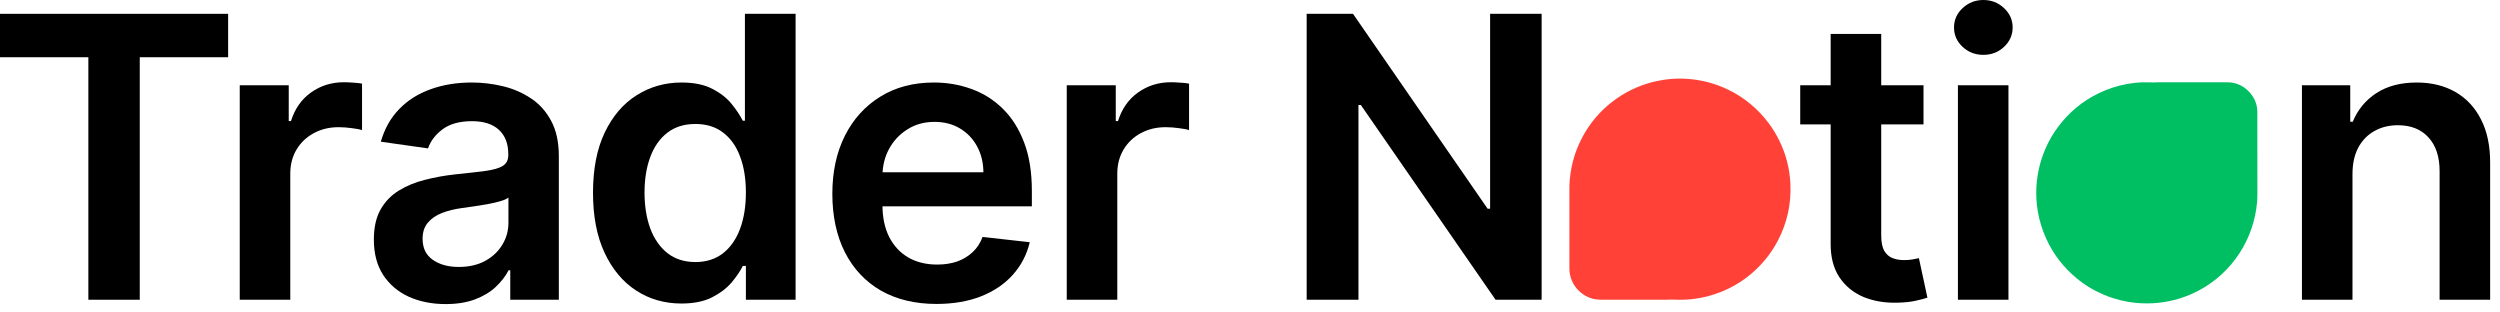 <svg width="144" height="18" viewBox="0 0 144 18" fill="none" xmlns="http://www.w3.org/2000/svg">
<path d="M135.503 10.028V17.265H132.592V4.913H135.374V7.012H135.519C135.803 6.321 136.256 5.771 136.878 5.364C137.505 4.956 138.28 4.753 139.202 4.753C140.054 4.753 140.797 4.935 141.43 5.299C142.068 5.664 142.561 6.192 142.909 6.884C143.263 7.575 143.437 8.414 143.432 9.401V17.265H140.521V9.851C140.521 9.025 140.306 8.379 139.878 7.913C139.454 7.447 138.867 7.213 138.116 7.213C137.607 7.213 137.154 7.326 136.757 7.551C136.366 7.771 136.058 8.09 135.833 8.508C135.613 8.926 135.503 9.433 135.503 10.028Z" fill="black"/>
<path d="M112.776 17.265V4.913H115.687V17.265H112.776ZM114.24 3.16C113.778 3.16 113.382 3.008 113.049 2.702C112.717 2.391 112.551 2.018 112.551 1.584C112.551 1.145 112.717 0.772 113.049 0.466C113.382 0.155 113.778 0 114.24 0C114.706 0 115.103 0.155 115.43 0.466C115.762 0.772 115.928 1.145 115.928 1.584C115.928 2.018 115.762 2.391 115.43 2.702C115.103 3.008 114.706 3.16 114.24 3.16Z" fill="black"/>
<path d="M110.794 4.913V7.165H103.693V4.913H110.794ZM105.446 1.954H108.358V13.55C108.358 13.942 108.416 14.242 108.534 14.451C108.658 14.655 108.819 14.794 109.017 14.869C109.215 14.944 109.435 14.982 109.676 14.982C109.859 14.982 110.025 14.968 110.175 14.941C110.33 14.915 110.448 14.89 110.529 14.869L111.019 17.145C110.864 17.198 110.641 17.257 110.352 17.322C110.068 17.386 109.719 17.424 109.306 17.434C108.577 17.456 107.921 17.346 107.336 17.105C106.752 16.858 106.288 16.477 105.945 15.963C105.607 15.448 105.441 14.805 105.446 14.033V1.954Z" fill="black"/>
<path d="M88.798 0.796V17.265H86.144L78.384 6.047H78.247V17.265H75.264V0.796H77.933L85.686 12.022H85.83V0.796H88.798Z" fill="black"/>
<path d="M61.445 17.265V4.913H64.268V6.972H64.397C64.622 6.259 65.008 5.71 65.555 5.324C66.107 4.932 66.737 4.737 67.444 4.737C67.605 4.737 67.785 4.745 67.983 4.761C68.187 4.771 68.356 4.79 68.49 4.817V7.495C68.367 7.452 68.171 7.414 67.903 7.382C67.64 7.345 67.385 7.326 67.139 7.326C66.608 7.326 66.131 7.441 65.707 7.672C65.289 7.897 64.96 8.21 64.718 8.613C64.477 9.015 64.356 9.478 64.356 10.004V17.265H61.445Z" fill="black"/>
<path d="M53.942 17.507C52.704 17.507 51.635 17.249 50.734 16.735C49.839 16.215 49.15 15.48 48.667 14.531C48.185 13.577 47.943 12.454 47.943 11.162C47.943 9.891 48.185 8.776 48.667 7.816C49.155 6.851 49.836 6.101 50.71 5.565C51.584 5.023 52.61 4.753 53.79 4.753C54.551 4.753 55.269 4.876 55.945 5.122C56.626 5.364 57.226 5.739 57.746 6.248C58.272 6.758 58.684 7.406 58.984 8.194C59.285 8.977 59.435 9.91 59.435 10.993V11.886H49.31V9.923H56.644C56.639 9.366 56.518 8.87 56.282 8.436C56.047 7.996 55.717 7.65 55.293 7.398C54.875 7.146 54.387 7.02 53.83 7.02C53.235 7.02 52.712 7.165 52.262 7.455C51.811 7.739 51.46 8.114 51.208 8.58C50.962 9.041 50.836 9.548 50.83 10.1V11.813C50.83 12.531 50.962 13.148 51.224 13.663C51.487 14.172 51.854 14.563 52.326 14.837C52.798 15.105 53.35 15.239 53.983 15.239C54.406 15.239 54.789 15.18 55.133 15.062C55.476 14.939 55.773 14.759 56.025 14.523C56.277 14.287 56.468 13.995 56.596 13.647L59.314 13.952C59.143 14.671 58.816 15.298 58.333 15.834C57.856 16.365 57.245 16.777 56.5 17.072C55.755 17.362 54.902 17.507 53.942 17.507Z" fill="black"/>
<path d="M39.248 17.483C38.277 17.483 37.409 17.233 36.642 16.735C35.876 16.236 35.27 15.512 34.825 14.563C34.38 13.614 34.157 12.462 34.157 11.105C34.157 9.733 34.382 8.575 34.833 7.632C35.288 6.683 35.902 5.967 36.674 5.484C37.446 4.997 38.307 4.753 39.256 4.753C39.979 4.753 40.574 4.876 41.041 5.123C41.507 5.364 41.877 5.656 42.151 5.999C42.424 6.337 42.636 6.656 42.786 6.956H42.907V0.796H45.826V17.265H42.963V15.319H42.786C42.636 15.62 42.419 15.938 42.135 16.276C41.85 16.609 41.475 16.893 41.009 17.129C40.542 17.365 39.955 17.483 39.248 17.483ZM40.06 15.094C40.676 15.094 41.202 14.928 41.636 14.596C42.07 14.258 42.4 13.789 42.625 13.188C42.85 12.588 42.963 11.888 42.963 11.089C42.963 10.291 42.85 9.596 42.625 9.007C42.405 8.417 42.078 7.959 41.644 7.632C41.215 7.304 40.687 7.141 40.06 7.141C39.411 7.141 38.87 7.31 38.435 7.648C38.001 7.985 37.674 8.452 37.454 9.047C37.234 9.642 37.125 10.323 37.125 11.089C37.125 11.861 37.234 12.55 37.454 13.156C37.679 13.757 38.009 14.231 38.443 14.579C38.883 14.923 39.422 15.094 40.06 15.094Z" fill="black"/>
<path d="M25.668 17.515C24.885 17.515 24.18 17.375 23.553 17.096C22.931 16.812 22.438 16.394 22.073 15.842C21.714 15.29 21.534 14.609 21.534 13.799C21.534 13.102 21.663 12.526 21.92 12.07C22.177 11.615 22.529 11.25 22.974 10.977C23.419 10.703 23.92 10.497 24.477 10.358C25.04 10.213 25.622 10.108 26.222 10.044C26.946 9.969 27.533 9.902 27.984 9.843C28.434 9.779 28.761 9.682 28.965 9.553C29.174 9.419 29.278 9.213 29.278 8.934V8.886C29.278 8.28 29.099 7.811 28.739 7.479C28.38 7.146 27.863 6.98 27.187 6.98C26.474 6.98 25.909 7.136 25.491 7.447C25.078 7.757 24.799 8.125 24.654 8.548L21.936 8.162C22.151 7.412 22.505 6.784 22.998 6.28C23.491 5.771 24.094 5.391 24.807 5.139C25.52 4.881 26.308 4.753 27.171 4.753C27.766 4.753 28.359 4.822 28.949 4.962C29.538 5.101 30.077 5.332 30.565 5.653C31.053 5.97 31.444 6.401 31.739 6.948C32.039 7.495 32.189 8.178 32.189 8.999V17.265H29.391V15.569H29.294C29.117 15.912 28.868 16.233 28.547 16.534C28.23 16.828 27.831 17.067 27.348 17.249C26.871 17.426 26.311 17.515 25.668 17.515ZM26.424 15.376C27.008 15.376 27.515 15.26 27.943 15.03C28.372 14.794 28.702 14.483 28.933 14.097C29.168 13.711 29.286 13.29 29.286 12.834V11.379C29.195 11.454 29.04 11.524 28.82 11.588C28.605 11.652 28.364 11.709 28.096 11.757C27.828 11.805 27.563 11.848 27.3 11.886C27.037 11.923 26.809 11.955 26.616 11.982C26.182 12.041 25.794 12.137 25.451 12.271C25.107 12.405 24.837 12.593 24.638 12.834C24.44 13.07 24.341 13.376 24.341 13.751C24.341 14.287 24.536 14.692 24.928 14.965C25.319 15.239 25.818 15.376 26.424 15.376Z" fill="black"/>
<path d="M13.809 17.265V4.913H16.631V6.972H16.76C16.985 6.259 17.371 5.71 17.918 5.324C18.47 4.932 19.1 4.737 19.808 4.737C19.968 4.737 20.148 4.745 20.346 4.761C20.55 4.771 20.719 4.79 20.853 4.817V7.495C20.73 7.452 20.534 7.414 20.266 7.382C20.003 7.345 19.749 7.326 19.502 7.326C18.971 7.326 18.494 7.441 18.071 7.672C17.652 7.897 17.323 8.21 17.081 8.613C16.84 9.015 16.72 9.478 16.72 10.004V17.265H13.809Z" fill="black"/>
<path d="M0 3.297V0.796H13.14V3.297H8.05V17.265H5.09V3.297H0Z" fill="black"/>
<path d="M95.775 4.607C96.396 4.505 97.035 4.501 97.69 4.596C98.323 4.688 98.933 4.874 99.52 5.155C100.456 5.602 101.245 6.254 101.888 7.109C102.118 7.415 102.327 7.764 102.516 8.157C102.879 8.913 103.082 9.713 103.125 10.556C103.186 11.732 102.943 12.839 102.397 13.877C102.202 14.248 101.969 14.599 101.698 14.93C101.018 15.759 100.183 16.379 99.193 16.789C98.625 17.024 98.029 17.174 97.405 17.238C97.228 17.256 97.026 17.265 96.8 17.264C96.546 17.263 96.417 17.262 96.413 17.262C96.287 17.244 96.136 17.265 96.005 17.265C95.675 17.264 94.413 17.264 92.221 17.265C91.891 17.265 91.595 17.191 91.331 17.042C90.845 16.767 90.514 16.308 90.42 15.756C90.404 15.666 90.396 15.528 90.397 15.342C90.397 14.031 90.397 12.684 90.397 11.301C90.397 10.961 90.393 10.651 90.418 10.359C90.504 9.37 90.804 8.449 91.317 7.596C92.225 6.09 93.751 5.01 95.482 4.66C95.571 4.642 95.669 4.624 95.775 4.607Z" fill="#FF4138"/>
<path d="M128.916 4.855C129.014 4.893 129.131 4.952 129.218 5.009C129.694 5.322 130.022 5.851 130.023 6.431C130.026 8.133 130.027 9.58 130.025 10.772C130.025 11.107 130.031 11.365 130.007 11.644C129.821 13.782 128.576 15.699 126.682 16.715C125.932 17.117 125.139 17.36 124.303 17.444C123.885 17.487 123.455 17.486 123.014 17.444C121.783 17.325 120.57 16.822 119.612 16.028C118.849 15.395 118.266 14.637 117.865 13.753C117.63 13.238 117.468 12.709 117.376 12.166C117.07 10.345 117.57 8.476 118.743 7.055C119.422 6.232 120.256 5.617 121.244 5.211C121.814 4.976 122.404 4.829 123.014 4.768C123.321 4.738 123.667 4.732 124.055 4.75C124.13 4.753 124.215 4.738 124.281 4.738C126.367 4.739 127.666 4.738 128.175 4.738C128.35 4.738 128.476 4.744 128.552 4.756C128.674 4.775 128.795 4.808 128.916 4.855Z" fill="#00BF63"/>
</svg>
